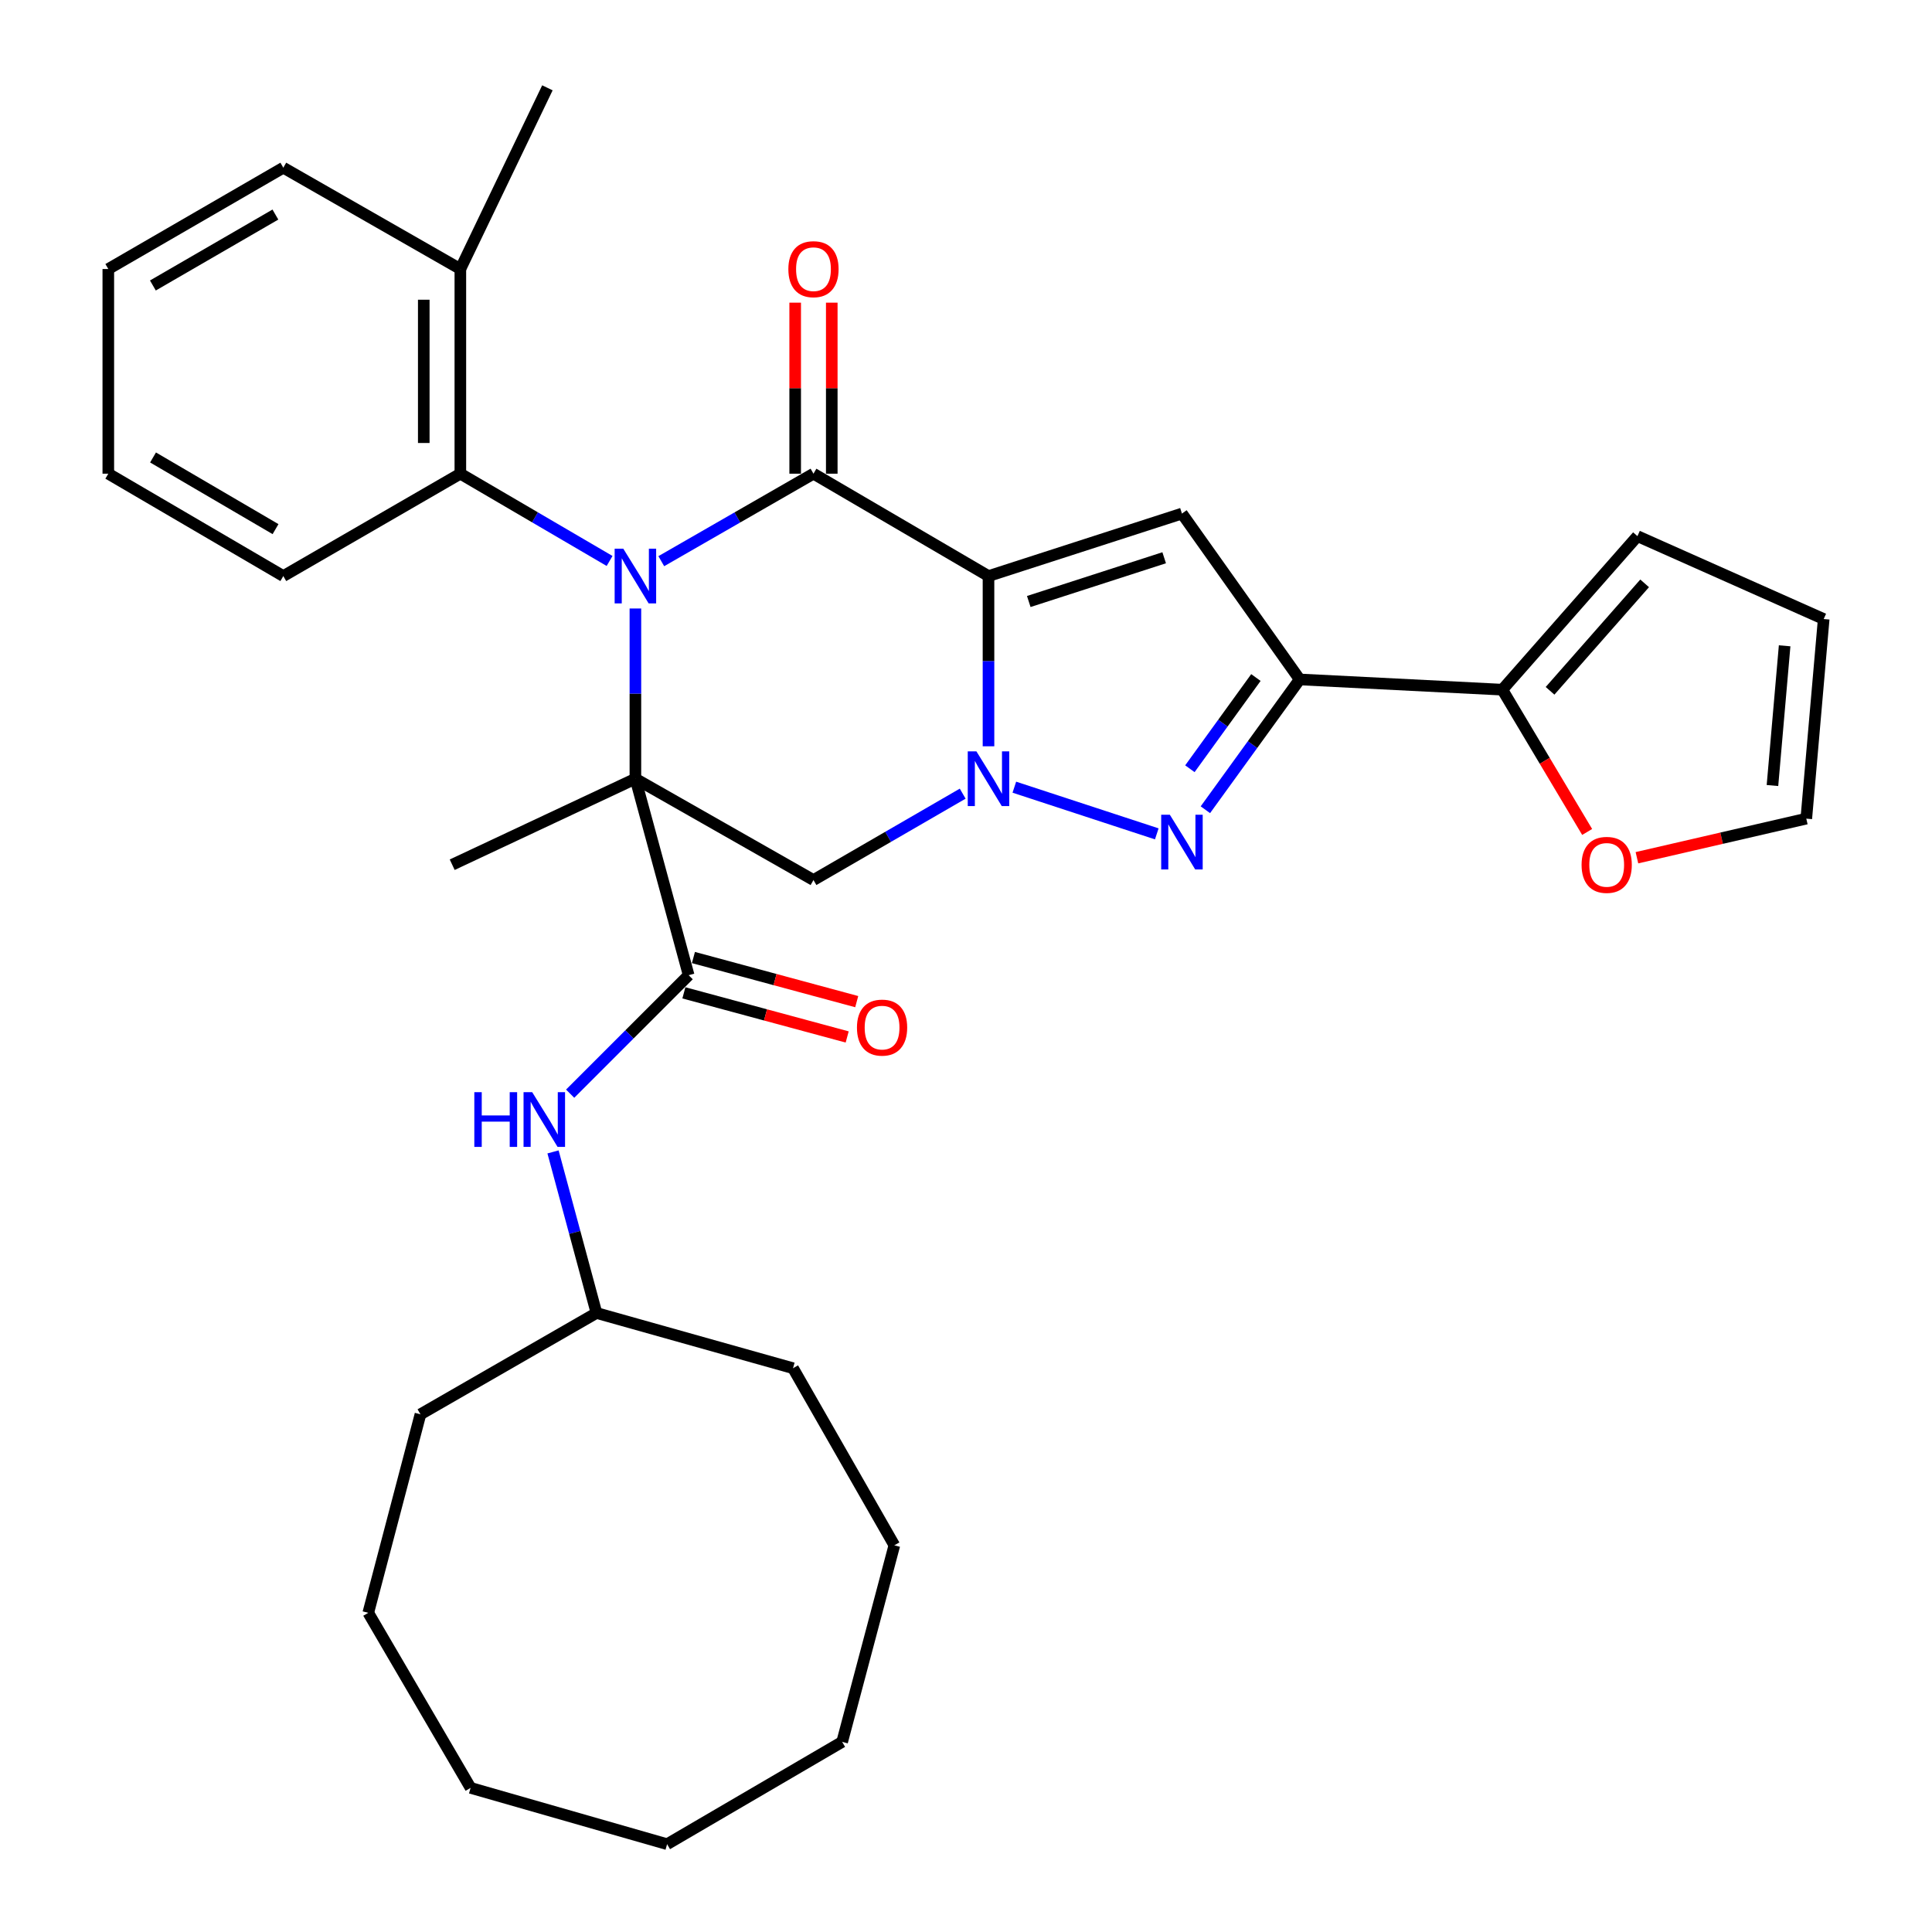 <?xml version='1.0' encoding='iso-8859-1'?>
<svg version='1.1' baseProfile='full'
              xmlns='http://www.w3.org/2000/svg'
                      xmlns:rdkit='http://www.rdkit.org/xml'
                      xmlns:xlink='http://www.w3.org/1999/xlink'
                  xml:space='preserve'
width='1000px' height='1000px' viewBox='0 0 1000 1000'>
<!-- END OF HEADER -->
<rect style='opacity:1.0;fill:#FFFFFF;stroke:none' width='1000' height='1000' x='0' y='0'> </rect>
<path class='bond-1' d='M 328.881,403.063 L 328.881,359.008' style='fill:none;fill-rule:evenodd;stroke:#000000;stroke-width:6px;stroke-linecap:butt;stroke-linejoin:miter;stroke-opacity:1' />
<path class='bond-1' d='M 328.881,359.008 L 328.881,314.954' style='fill:none;fill-rule:evenodd;stroke:#0000FF;stroke-width:6px;stroke-linecap:butt;stroke-linejoin:miter;stroke-opacity:1' />
<path class='bond-7' d='M 328.881,403.063 L 421.053,455.508' style='fill:none;fill-rule:evenodd;stroke:#000000;stroke-width:6px;stroke-linecap:butt;stroke-linejoin:miter;stroke-opacity:1' />
<path class='bond-8' d='M 328.881,403.063 L 356.445,504.755' style='fill:none;fill-rule:evenodd;stroke:#000000;stroke-width:6px;stroke-linecap:butt;stroke-linejoin:miter;stroke-opacity:1' />
<path class='bond-19' d='M 328.881,403.063 L 234.059,447.576' style='fill:none;fill-rule:evenodd;stroke:#000000;stroke-width:6px;stroke-linecap:butt;stroke-linejoin:miter;stroke-opacity:1' />
<path class='bond-0' d='M 511.646,298.172 L 511.646,342.226' style='fill:none;fill-rule:evenodd;stroke:#000000;stroke-width:6px;stroke-linecap:butt;stroke-linejoin:miter;stroke-opacity:1' />
<path class='bond-0' d='M 511.646,342.226 L 511.646,386.28' style='fill:none;fill-rule:evenodd;stroke:#0000FF;stroke-width:6px;stroke-linecap:butt;stroke-linejoin:miter;stroke-opacity:1' />
<path class='bond-5' d='M 511.646,298.172 L 611.772,265.82' style='fill:none;fill-rule:evenodd;stroke:#000000;stroke-width:6px;stroke-linecap:butt;stroke-linejoin:miter;stroke-opacity:1' />
<path class='bond-5' d='M 532.488,311.339 L 602.575,288.693' style='fill:none;fill-rule:evenodd;stroke:#000000;stroke-width:6px;stroke-linecap:butt;stroke-linejoin:miter;stroke-opacity:1' />
<path class='bond-33' d='M 511.646,298.172 L 421.053,245.179' style='fill:none;fill-rule:evenodd;stroke:#000000;stroke-width:6px;stroke-linecap:butt;stroke-linejoin:miter;stroke-opacity:1' />
<path class='bond-3' d='M 342.279,290.469 L 381.666,267.824' style='fill:none;fill-rule:evenodd;stroke:#0000FF;stroke-width:6px;stroke-linecap:butt;stroke-linejoin:miter;stroke-opacity:1' />
<path class='bond-3' d='M 381.666,267.824 L 421.053,245.179' style='fill:none;fill-rule:evenodd;stroke:#000000;stroke-width:6px;stroke-linecap:butt;stroke-linejoin:miter;stroke-opacity:1' />
<path class='bond-9' d='M 315.517,290.355 L 276.897,267.767' style='fill:none;fill-rule:evenodd;stroke:#0000FF;stroke-width:6px;stroke-linecap:butt;stroke-linejoin:miter;stroke-opacity:1' />
<path class='bond-9' d='M 276.897,267.767 L 238.277,245.179' style='fill:none;fill-rule:evenodd;stroke:#000000;stroke-width:6px;stroke-linecap:butt;stroke-linejoin:miter;stroke-opacity:1' />
<path class='bond-2' d='M 498.289,410.795 L 459.671,433.152' style='fill:none;fill-rule:evenodd;stroke:#0000FF;stroke-width:6px;stroke-linecap:butt;stroke-linejoin:miter;stroke-opacity:1' />
<path class='bond-2' d='M 459.671,433.152 L 421.053,455.508' style='fill:none;fill-rule:evenodd;stroke:#000000;stroke-width:6px;stroke-linecap:butt;stroke-linejoin:miter;stroke-opacity:1' />
<path class='bond-4' d='M 525.021,407.446 L 598.749,431.609' style='fill:none;fill-rule:evenodd;stroke:#0000FF;stroke-width:6px;stroke-linecap:butt;stroke-linejoin:miter;stroke-opacity:1' />
<path class='bond-12' d='M 430.522,245.179 L 430.522,200.917' style='fill:none;fill-rule:evenodd;stroke:#000000;stroke-width:6px;stroke-linecap:butt;stroke-linejoin:miter;stroke-opacity:1' />
<path class='bond-12' d='M 430.522,200.917 L 430.522,156.655' style='fill:none;fill-rule:evenodd;stroke:#FF0000;stroke-width:6px;stroke-linecap:butt;stroke-linejoin:miter;stroke-opacity:1' />
<path class='bond-12' d='M 411.584,245.179 L 411.584,200.917' style='fill:none;fill-rule:evenodd;stroke:#000000;stroke-width:6px;stroke-linecap:butt;stroke-linejoin:miter;stroke-opacity:1' />
<path class='bond-12' d='M 411.584,200.917 L 411.584,156.655' style='fill:none;fill-rule:evenodd;stroke:#FF0000;stroke-width:6px;stroke-linecap:butt;stroke-linejoin:miter;stroke-opacity:1' />
<path class='bond-6' d='M 623.902,419.118 L 648.31,385.399' style='fill:none;fill-rule:evenodd;stroke:#0000FF;stroke-width:6px;stroke-linecap:butt;stroke-linejoin:miter;stroke-opacity:1' />
<path class='bond-6' d='M 648.31,385.399 L 672.718,351.68' style='fill:none;fill-rule:evenodd;stroke:#000000;stroke-width:6px;stroke-linecap:butt;stroke-linejoin:miter;stroke-opacity:1' />
<path class='bond-6' d='M 615.884,397.898 L 632.97,374.295' style='fill:none;fill-rule:evenodd;stroke:#0000FF;stroke-width:6px;stroke-linecap:butt;stroke-linejoin:miter;stroke-opacity:1' />
<path class='bond-6' d='M 632.97,374.295 L 650.055,350.691' style='fill:none;fill-rule:evenodd;stroke:#000000;stroke-width:6px;stroke-linecap:butt;stroke-linejoin:miter;stroke-opacity:1' />
<path class='bond-34' d='M 611.772,265.82 L 672.718,351.68' style='fill:none;fill-rule:evenodd;stroke:#000000;stroke-width:6px;stroke-linecap:butt;stroke-linejoin:miter;stroke-opacity:1' />
<path class='bond-10' d='M 672.718,351.68 L 777.598,356.972' style='fill:none;fill-rule:evenodd;stroke:#000000;stroke-width:6px;stroke-linecap:butt;stroke-linejoin:miter;stroke-opacity:1' />
<path class='bond-11' d='M 356.445,504.755 L 325.777,535.423' style='fill:none;fill-rule:evenodd;stroke:#000000;stroke-width:6px;stroke-linecap:butt;stroke-linejoin:miter;stroke-opacity:1' />
<path class='bond-11' d='M 325.777,535.423 L 295.109,566.091' style='fill:none;fill-rule:evenodd;stroke:#0000FF;stroke-width:6px;stroke-linecap:butt;stroke-linejoin:miter;stroke-opacity:1' />
<path class='bond-14' d='M 353.976,513.896 L 396.237,525.314' style='fill:none;fill-rule:evenodd;stroke:#000000;stroke-width:6px;stroke-linecap:butt;stroke-linejoin:miter;stroke-opacity:1' />
<path class='bond-14' d='M 396.237,525.314 L 438.498,536.732' style='fill:none;fill-rule:evenodd;stroke:#FF0000;stroke-width:6px;stroke-linecap:butt;stroke-linejoin:miter;stroke-opacity:1' />
<path class='bond-14' d='M 358.915,495.614 L 401.176,507.032' style='fill:none;fill-rule:evenodd;stroke:#000000;stroke-width:6px;stroke-linecap:butt;stroke-linejoin:miter;stroke-opacity:1' />
<path class='bond-14' d='M 401.176,507.032 L 443.437,518.45' style='fill:none;fill-rule:evenodd;stroke:#FF0000;stroke-width:6px;stroke-linecap:butt;stroke-linejoin:miter;stroke-opacity:1' />
<path class='bond-16' d='M 238.277,245.179 L 238.277,139.246' style='fill:none;fill-rule:evenodd;stroke:#000000;stroke-width:6px;stroke-linecap:butt;stroke-linejoin:miter;stroke-opacity:1' />
<path class='bond-16' d='M 219.34,229.289 L 219.34,155.136' style='fill:none;fill-rule:evenodd;stroke:#000000;stroke-width:6px;stroke-linecap:butt;stroke-linejoin:miter;stroke-opacity:1' />
<path class='bond-21' d='M 238.277,245.179 L 146.642,298.172' style='fill:none;fill-rule:evenodd;stroke:#000000;stroke-width:6px;stroke-linecap:butt;stroke-linejoin:miter;stroke-opacity:1' />
<path class='bond-13' d='M 777.598,356.972 L 799.555,393.795' style='fill:none;fill-rule:evenodd;stroke:#000000;stroke-width:6px;stroke-linecap:butt;stroke-linejoin:miter;stroke-opacity:1' />
<path class='bond-13' d='M 799.555,393.795 L 821.511,430.618' style='fill:none;fill-rule:evenodd;stroke:#FF0000;stroke-width:6px;stroke-linecap:butt;stroke-linejoin:miter;stroke-opacity:1' />
<path class='bond-15' d='M 777.598,356.972 L 847.54,277.509' style='fill:none;fill-rule:evenodd;stroke:#000000;stroke-width:6px;stroke-linecap:butt;stroke-linejoin:miter;stroke-opacity:1' />
<path class='bond-15' d='M 802.305,357.564 L 851.264,301.94' style='fill:none;fill-rule:evenodd;stroke:#000000;stroke-width:6px;stroke-linecap:butt;stroke-linejoin:miter;stroke-opacity:1' />
<path class='bond-20' d='M 286.246,596.226 L 297.49,637.912' style='fill:none;fill-rule:evenodd;stroke:#0000FF;stroke-width:6px;stroke-linecap:butt;stroke-linejoin:miter;stroke-opacity:1' />
<path class='bond-20' d='M 297.49,637.912 L 308.734,679.598' style='fill:none;fill-rule:evenodd;stroke:#000000;stroke-width:6px;stroke-linecap:butt;stroke-linejoin:miter;stroke-opacity:1' />
<path class='bond-17' d='M 847.273,443.962 L 891.104,433.844' style='fill:none;fill-rule:evenodd;stroke:#FF0000;stroke-width:6px;stroke-linecap:butt;stroke-linejoin:miter;stroke-opacity:1' />
<path class='bond-17' d='M 891.104,433.844 L 934.935,423.725' style='fill:none;fill-rule:evenodd;stroke:#000000;stroke-width:6px;stroke-linecap:butt;stroke-linejoin:miter;stroke-opacity:1' />
<path class='bond-18' d='M 847.54,277.509 L 943.941,320.412' style='fill:none;fill-rule:evenodd;stroke:#000000;stroke-width:6px;stroke-linecap:butt;stroke-linejoin:miter;stroke-opacity:1' />
<path class='bond-22' d='M 238.277,139.246 L 283.337,45.455' style='fill:none;fill-rule:evenodd;stroke:#000000;stroke-width:6px;stroke-linecap:butt;stroke-linejoin:miter;stroke-opacity:1' />
<path class='bond-23' d='M 238.277,139.246 L 146.642,86.801' style='fill:none;fill-rule:evenodd;stroke:#000000;stroke-width:6px;stroke-linecap:butt;stroke-linejoin:miter;stroke-opacity:1' />
<path class='bond-37' d='M 934.935,423.725 L 943.941,320.412' style='fill:none;fill-rule:evenodd;stroke:#000000;stroke-width:6px;stroke-linecap:butt;stroke-linejoin:miter;stroke-opacity:1' />
<path class='bond-37' d='M 917.42,406.584 L 923.724,334.265' style='fill:none;fill-rule:evenodd;stroke:#000000;stroke-width:6px;stroke-linecap:butt;stroke-linejoin:miter;stroke-opacity:1' />
<path class='bond-24' d='M 308.734,679.598 L 410.469,708.183' style='fill:none;fill-rule:evenodd;stroke:#000000;stroke-width:6px;stroke-linecap:butt;stroke-linejoin:miter;stroke-opacity:1' />
<path class='bond-25' d='M 308.734,679.598 L 217.625,732.044' style='fill:none;fill-rule:evenodd;stroke:#000000;stroke-width:6px;stroke-linecap:butt;stroke-linejoin:miter;stroke-opacity:1' />
<path class='bond-26' d='M 146.642,298.172 L 56.059,245.179' style='fill:none;fill-rule:evenodd;stroke:#000000;stroke-width:6px;stroke-linecap:butt;stroke-linejoin:miter;stroke-opacity:1' />
<path class='bond-26' d='M 142.617,273.877 L 79.209,236.782' style='fill:none;fill-rule:evenodd;stroke:#000000;stroke-width:6px;stroke-linecap:butt;stroke-linejoin:miter;stroke-opacity:1' />
<path class='bond-35' d='M 146.642,86.801 L 56.059,139.246' style='fill:none;fill-rule:evenodd;stroke:#000000;stroke-width:6px;stroke-linecap:butt;stroke-linejoin:miter;stroke-opacity:1' />
<path class='bond-35' d='M 142.543,111.056 L 79.135,147.768' style='fill:none;fill-rule:evenodd;stroke:#000000;stroke-width:6px;stroke-linecap:butt;stroke-linejoin:miter;stroke-opacity:1' />
<path class='bond-29' d='M 410.469,708.183 L 462.915,799.85' style='fill:none;fill-rule:evenodd;stroke:#000000;stroke-width:6px;stroke-linecap:butt;stroke-linejoin:miter;stroke-opacity:1' />
<path class='bond-28' d='M 217.625,732.044 L 190.619,834.799' style='fill:none;fill-rule:evenodd;stroke:#000000;stroke-width:6px;stroke-linecap:butt;stroke-linejoin:miter;stroke-opacity:1' />
<path class='bond-27' d='M 56.059,245.179 L 56.059,139.246' style='fill:none;fill-rule:evenodd;stroke:#000000;stroke-width:6px;stroke-linecap:butt;stroke-linejoin:miter;stroke-opacity:1' />
<path class='bond-32' d='M 190.619,834.799 L 243.58,925.403' style='fill:none;fill-rule:evenodd;stroke:#000000;stroke-width:6px;stroke-linecap:butt;stroke-linejoin:miter;stroke-opacity:1' />
<path class='bond-31' d='M 462.915,799.85 L 435.898,901.595' style='fill:none;fill-rule:evenodd;stroke:#000000;stroke-width:6px;stroke-linecap:butt;stroke-linejoin:miter;stroke-opacity:1' />
<path class='bond-30' d='M 345.294,954.545 L 243.58,925.403' style='fill:none;fill-rule:evenodd;stroke:#000000;stroke-width:6px;stroke-linecap:butt;stroke-linejoin:miter;stroke-opacity:1' />
<path class='bond-36' d='M 345.294,954.545 L 435.898,901.595' style='fill:none;fill-rule:evenodd;stroke:#000000;stroke-width:6px;stroke-linecap:butt;stroke-linejoin:miter;stroke-opacity:1' />
<path  class='atom-2' d='M 322.621 284.012
L 331.901 299.012
Q 332.821 300.492, 334.301 303.172
Q 335.781 305.852, 335.861 306.012
L 335.861 284.012
L 339.621 284.012
L 339.621 312.332
L 335.741 312.332
L 325.781 295.932
Q 324.621 294.012, 323.381 291.812
Q 322.181 289.612, 321.821 288.932
L 321.821 312.332
L 318.141 312.332
L 318.141 284.012
L 322.621 284.012
' fill='#0000FF'/>
<path  class='atom-3' d='M 505.386 388.903
L 514.666 403.903
Q 515.586 405.383, 517.066 408.063
Q 518.546 410.743, 518.626 410.903
L 518.626 388.903
L 522.386 388.903
L 522.386 417.223
L 518.506 417.223
L 508.546 400.823
Q 507.386 398.903, 506.146 396.703
Q 504.946 394.503, 504.586 393.823
L 504.586 417.223
L 500.906 417.223
L 500.906 388.903
L 505.386 388.903
' fill='#0000FF'/>
<path  class='atom-5' d='M 605.512 421.717
L 614.792 436.717
Q 615.712 438.197, 617.192 440.877
Q 618.672 443.557, 618.752 443.717
L 618.752 421.717
L 622.512 421.717
L 622.512 450.037
L 618.632 450.037
L 608.672 433.637
Q 607.512 431.717, 606.272 429.517
Q 605.072 427.317, 604.712 426.637
L 604.712 450.037
L 601.032 450.037
L 601.032 421.717
L 605.512 421.717
' fill='#0000FF'/>
<path  class='atom-12' d='M 245.508 565.313
L 249.348 565.313
L 249.348 577.353
L 263.828 577.353
L 263.828 565.313
L 267.668 565.313
L 267.668 593.633
L 263.828 593.633
L 263.828 580.553
L 249.348 580.553
L 249.348 593.633
L 245.508 593.633
L 245.508 565.313
' fill='#0000FF'/>
<path  class='atom-12' d='M 275.468 565.313
L 284.748 580.313
Q 285.668 581.793, 287.148 584.473
Q 288.628 587.153, 288.708 587.313
L 288.708 565.313
L 292.468 565.313
L 292.468 593.633
L 288.588 593.633
L 278.628 577.233
Q 277.468 575.313, 276.228 573.113
Q 275.028 570.913, 274.668 570.233
L 274.668 593.633
L 270.988 593.633
L 270.988 565.313
L 275.468 565.313
' fill='#0000FF'/>
<path  class='atom-13' d='M 408.053 139.326
Q 408.053 132.526, 411.413 128.726
Q 414.773 124.926, 421.053 124.926
Q 427.333 124.926, 430.693 128.726
Q 434.053 132.526, 434.053 139.326
Q 434.053 146.206, 430.653 150.126
Q 427.253 154.006, 421.053 154.006
Q 414.813 154.006, 411.413 150.126
Q 408.053 146.246, 408.053 139.326
M 421.053 150.806
Q 425.373 150.806, 427.693 147.926
Q 430.053 145.006, 430.053 139.326
Q 430.053 133.766, 427.693 130.966
Q 425.373 128.126, 421.053 128.126
Q 416.733 128.126, 414.373 130.926
Q 412.053 133.726, 412.053 139.326
Q 412.053 145.046, 414.373 147.926
Q 416.733 150.806, 421.053 150.806
' fill='#FF0000'/>
<path  class='atom-14' d='M 818.622 447.656
Q 818.622 440.856, 821.982 437.056
Q 825.342 433.256, 831.622 433.256
Q 837.902 433.256, 841.262 437.056
Q 844.622 440.856, 844.622 447.656
Q 844.622 454.536, 841.222 458.456
Q 837.822 462.336, 831.622 462.336
Q 825.382 462.336, 821.982 458.456
Q 818.622 454.576, 818.622 447.656
M 831.622 459.136
Q 835.942 459.136, 838.262 456.256
Q 840.622 453.336, 840.622 447.656
Q 840.622 442.096, 838.262 439.296
Q 835.942 436.456, 831.622 436.456
Q 827.302 436.456, 824.942 439.256
Q 822.622 442.056, 822.622 447.656
Q 822.622 453.376, 824.942 456.256
Q 827.302 459.136, 831.622 459.136
' fill='#FF0000'/>
<path  class='atom-15' d='M 443.56 531.884
Q 443.56 525.084, 446.92 521.284
Q 450.28 517.484, 456.56 517.484
Q 462.84 517.484, 466.2 521.284
Q 469.56 525.084, 469.56 531.884
Q 469.56 538.764, 466.16 542.684
Q 462.76 546.564, 456.56 546.564
Q 450.32 546.564, 446.92 542.684
Q 443.56 538.804, 443.56 531.884
M 456.56 543.364
Q 460.88 543.364, 463.2 540.484
Q 465.56 537.564, 465.56 531.884
Q 465.56 526.324, 463.2 523.524
Q 460.88 520.684, 456.56 520.684
Q 452.24 520.684, 449.88 523.484
Q 447.56 526.284, 447.56 531.884
Q 447.56 537.604, 449.88 540.484
Q 452.24 543.364, 456.56 543.364
' fill='#FF0000'/>
</svg>
